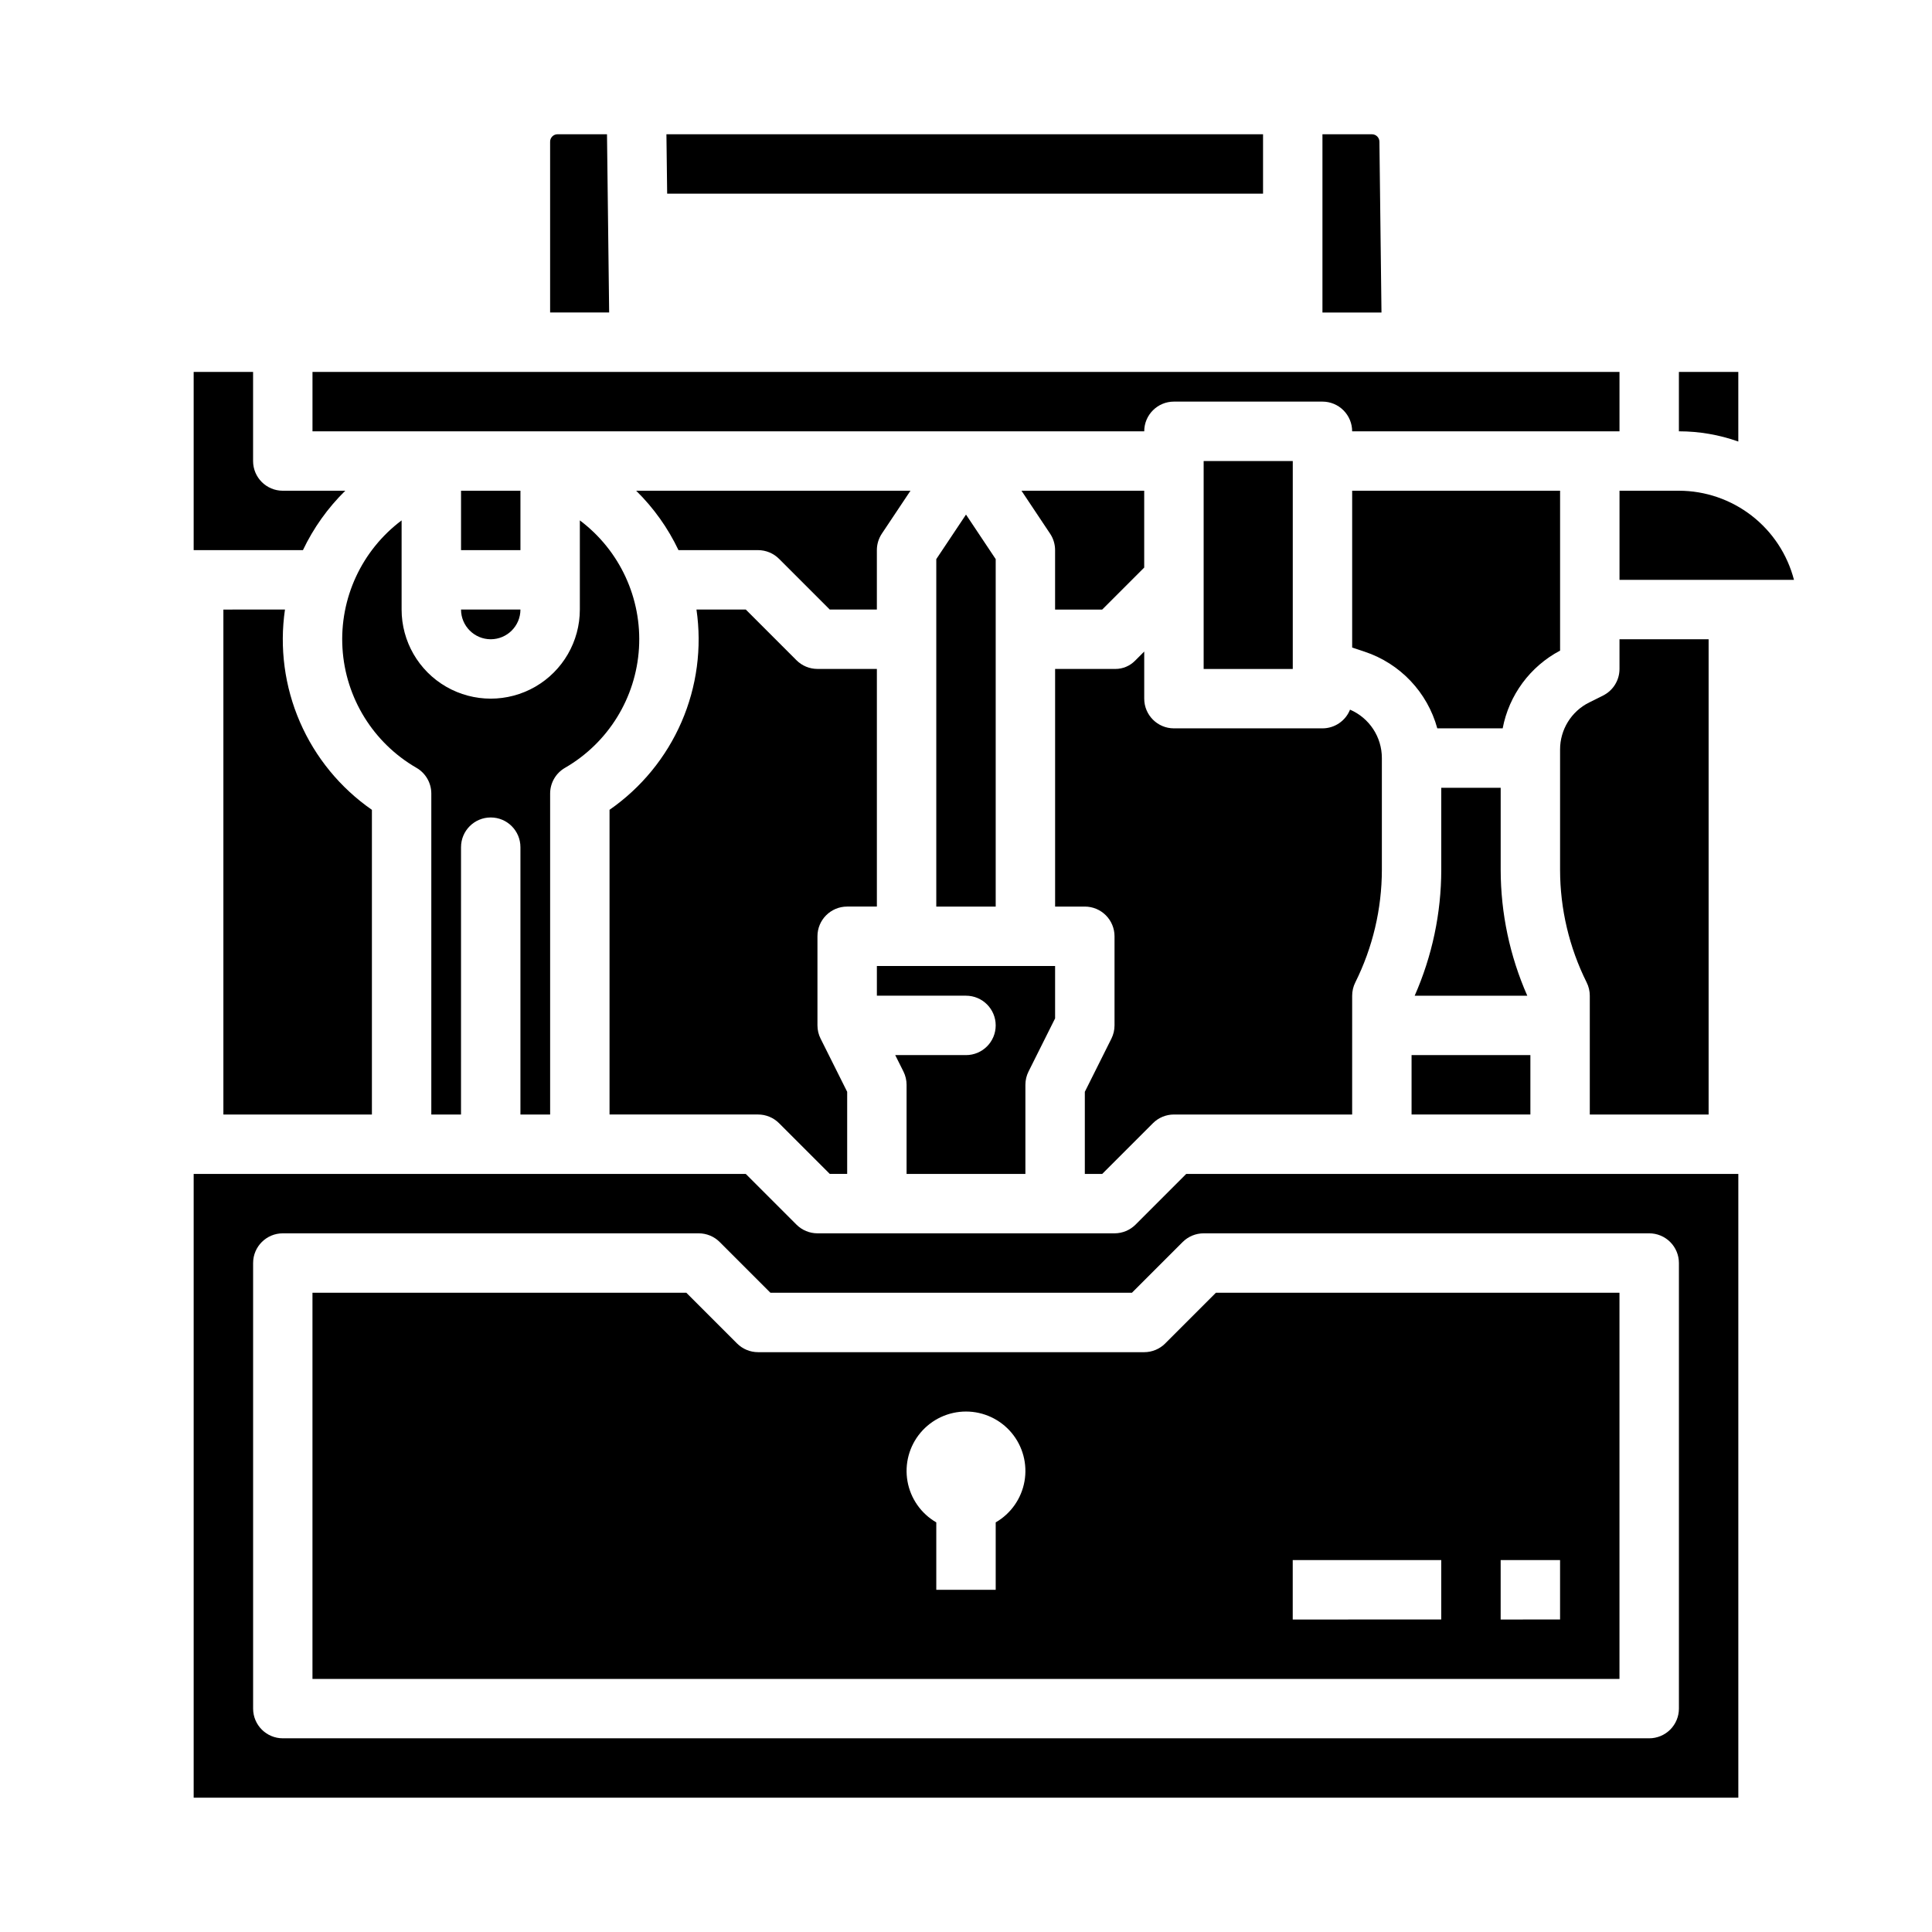 <?xml version="1.0" encoding="UTF-8"?>
<!-- Uploaded to: SVG Repo, www.svgrepo.com, Generator: SVG Repo Mixer Tools -->
<svg fill="#000000" width="800px" height="800px" version="1.1" viewBox="144 144 512 512" xmlns="http://www.w3.org/2000/svg">
 <g>
  <path d="m289.79 439.36v-85.059c0-2.809 1.496-5.406 3.93-6.812 11.453-6.609 18.82-18.527 19.617-31.727 0.793-13.199-5.094-25.918-15.672-33.852v23.625c0 8.438-4.504 16.234-11.809 20.453-7.309 4.215-16.309 4.215-23.617 0-7.309-4.219-11.809-12.016-11.809-20.453v-23.625c-10.578 7.934-16.465 20.652-15.672 33.852 0.793 13.199 8.164 25.117 19.617 31.727 2.43 1.406 3.926 4.004 3.926 6.812v85.059h7.871l0.004-70.848c0-4.348 3.523-7.875 7.871-7.875s7.871 3.527 7.871 7.875v70.848z"/>
  <path d="m518.08 423.61h31.488v15.742h-31.488z"/>
  <path d="m557.44 316.42v-42.375h-55.102v41.559l3.297 1.098c9.414 3.129 16.641 10.754 19.262 20.32h17.328c1.676-8.824 7.273-16.406 15.215-20.602z"/>
  <path d="m525.95 352.77v21.758c-0.012 11.484-2.414 22.84-7.047 33.348h29.844c-4.637-10.508-7.035-21.863-7.051-33.348v-21.758z"/>
  <path d="m368.51 384.25h7.871v-62.977h-15.746c-2.086 0-4.09-0.828-5.566-2.305l-13.438-13.438h-13.059c1.477 10.113 0.102 20.441-3.969 29.816-4.07 9.375-10.676 17.43-19.07 23.262v80.746h39.359c2.086 0 4.09 0.828 5.566 2.305l13.438 13.438h4.613v-21.758l-7.039-14.082h-0.004c-0.547-1.09-0.832-2.297-0.832-3.519v-23.617c0-4.348 3.527-7.871 7.875-7.871z"/>
  <path d="m438.53 419.26-7.039 14.082v21.758h4.613l13.438-13.438h-0.004c1.477-1.477 3.481-2.305 5.566-2.305h47.23l0.004-31.488c0-1.223 0.285-2.43 0.832-3.519 4.617-9.266 7.027-19.477 7.039-29.828v-29.629c0.004-5.578-3.312-10.621-8.438-12.828-1.191 2.992-4.086 4.953-7.309 4.957h-39.359c-4.348 0-7.871-3.527-7.871-7.875v-12.48l-2.481 2.481v-0.004c-1.363 1.367-3.215 2.133-5.148 2.133h-15.988v62.977h7.875c2.086 0 4.09 0.828 5.566 2.305 1.473 1.477 2.305 3.481 2.305 5.566v23.617c0 1.223-0.285 2.43-0.832 3.519z"/>
  <path d="m415.74 455.1v-23.613c0-1.223 0.285-2.43 0.832-3.523l7.039-14.082v-13.883h-47.23v7.871h23.617c4.348 0 7.871 3.523 7.871 7.871 0 4.348-3.523 7.871-7.871 7.871h-18.754l2.176 4.352c0.547 1.094 0.832 2.301 0.832 3.523v23.617z"/>
  <path d="m304.86 179.58h-13.105c-1.086 0-1.969 0.883-1.969 1.969v45.262h15.645z"/>
  <path d="m509.56 181.53c-0.016-1.078-0.891-1.941-1.969-1.945h-13.129v47.23h15.645z"/>
  <path d="m203.2 305.54v133.82h39.359v-80.746c-8.398-5.832-15-13.887-19.07-23.262-4.07-9.375-5.445-19.703-3.969-29.816z"/>
  <path d="m604.67 242.56h-15.746v15.742c5.367 0 10.691 0.914 15.746 2.711z"/>
  <path d="m455.1 250.43h39.359c2.09 0 4.094 0.828 5.566 2.305 1.477 1.477 2.309 3.481 2.309 5.566h70.848v-15.742h-346.37v15.742h220.42c0-4.348 3.523-7.871 7.871-7.871z"/>
  <path d="m596.8 439.36v-125.95h-23.617v7.871c0 2.984-1.684 5.711-4.352 7.043l-3.668 1.836-0.004-0.004c-4.746 2.356-7.738 7.203-7.723 12.5v31.871c0.012 10.352 2.422 20.562 7.043 29.828 0.547 1.09 0.832 2.297 0.832 3.519v31.488z"/>
  <path d="m478.72 195.32v-15.742h-158.11l0.195 15.742z"/>
  <path d="m588.93 274.05h-15.742v23.617h46.238-0.004c-1.754-6.758-5.699-12.738-11.215-17.012-5.519-4.273-12.297-6.598-19.277-6.606z"/>
  <path d="m274.05 313.41c4.344-0.004 7.867-3.527 7.871-7.871h-15.742c0.004 4.344 3.523 7.867 7.871 7.871z"/>
  <path d="m235.5 274.05h-16.559c-4.348 0-7.871-3.523-7.871-7.871v-23.617h-15.746v47.23h28.957c2.789-5.863 6.586-11.191 11.219-15.742z"/>
  <path d="m462.98 266.18h23.617v55.105h-23.617z"/>
  <path d="m447.23 502.34h-102.34c-2.09 0-4.09-0.832-5.566-2.305l-13.438-13.441h-99.078v102.34h346.37v-102.34h-106.95l-13.438 13.438v0.004c-1.477 1.473-3.477 2.305-5.566 2.305zm-39.359 45.109v17.867h-15.746v-17.867c-4.027-2.328-6.824-6.32-7.633-10.902-0.809-4.582 0.453-9.289 3.445-12.855 2.992-3.562 7.406-5.621 12.062-5.621 4.652 0 9.066 2.059 12.059 5.621 2.992 3.566 4.254 8.273 3.445 12.855s-3.602 8.574-7.633 10.902zm133.82 9.992h15.742v15.742l-15.742 0.004zm-55.105 0h39.359v15.742l-39.359 0.004z"/>
  <path d="m444.93 468.54c-1.477 1.473-3.481 2.305-5.566 2.305h-78.723c-2.086 0-4.09-0.832-5.566-2.305l-13.438-13.441h-146.31v165.31h409.35v-165.31h-146.31zm136.13 2.305c2.09 0 4.09 0.828 5.566 2.305 1.477 1.477 2.305 3.481 2.305 5.566v118.08c0 2.086-0.828 4.09-2.305 5.566-1.477 1.473-3.477 2.305-5.566 2.305h-362.11c-4.348 0-7.871-3.523-7.871-7.871v-118.08c0-4.348 3.523-7.871 7.871-7.871h110.21c2.09 0 4.094 0.828 5.57 2.305l13.438 13.438h95.812l13.438-13.438c1.477-1.477 3.481-2.305 5.57-2.305z"/>
  <path d="m423.61 305.54h12.484l11.133-11.133v-20.355h-32.523l7.586 11.379v-0.004c0.863 1.293 1.32 2.812 1.32 4.367z"/>
  <path d="m344.89 289.79c2.086 0 4.09 0.832 5.566 2.305l13.438 13.441h12.484v-15.746c0-1.555 0.461-3.074 1.32-4.367l7.586-11.375h-72.695c4.633 4.551 8.43 9.879 11.215 15.742z"/>
  <path d="m266.18 274.05h15.742v15.742h-15.742z"/>
  <path d="m400 280.37-7.875 11.805v92.082h15.746v-92.082z"/>
 </g>
</svg>